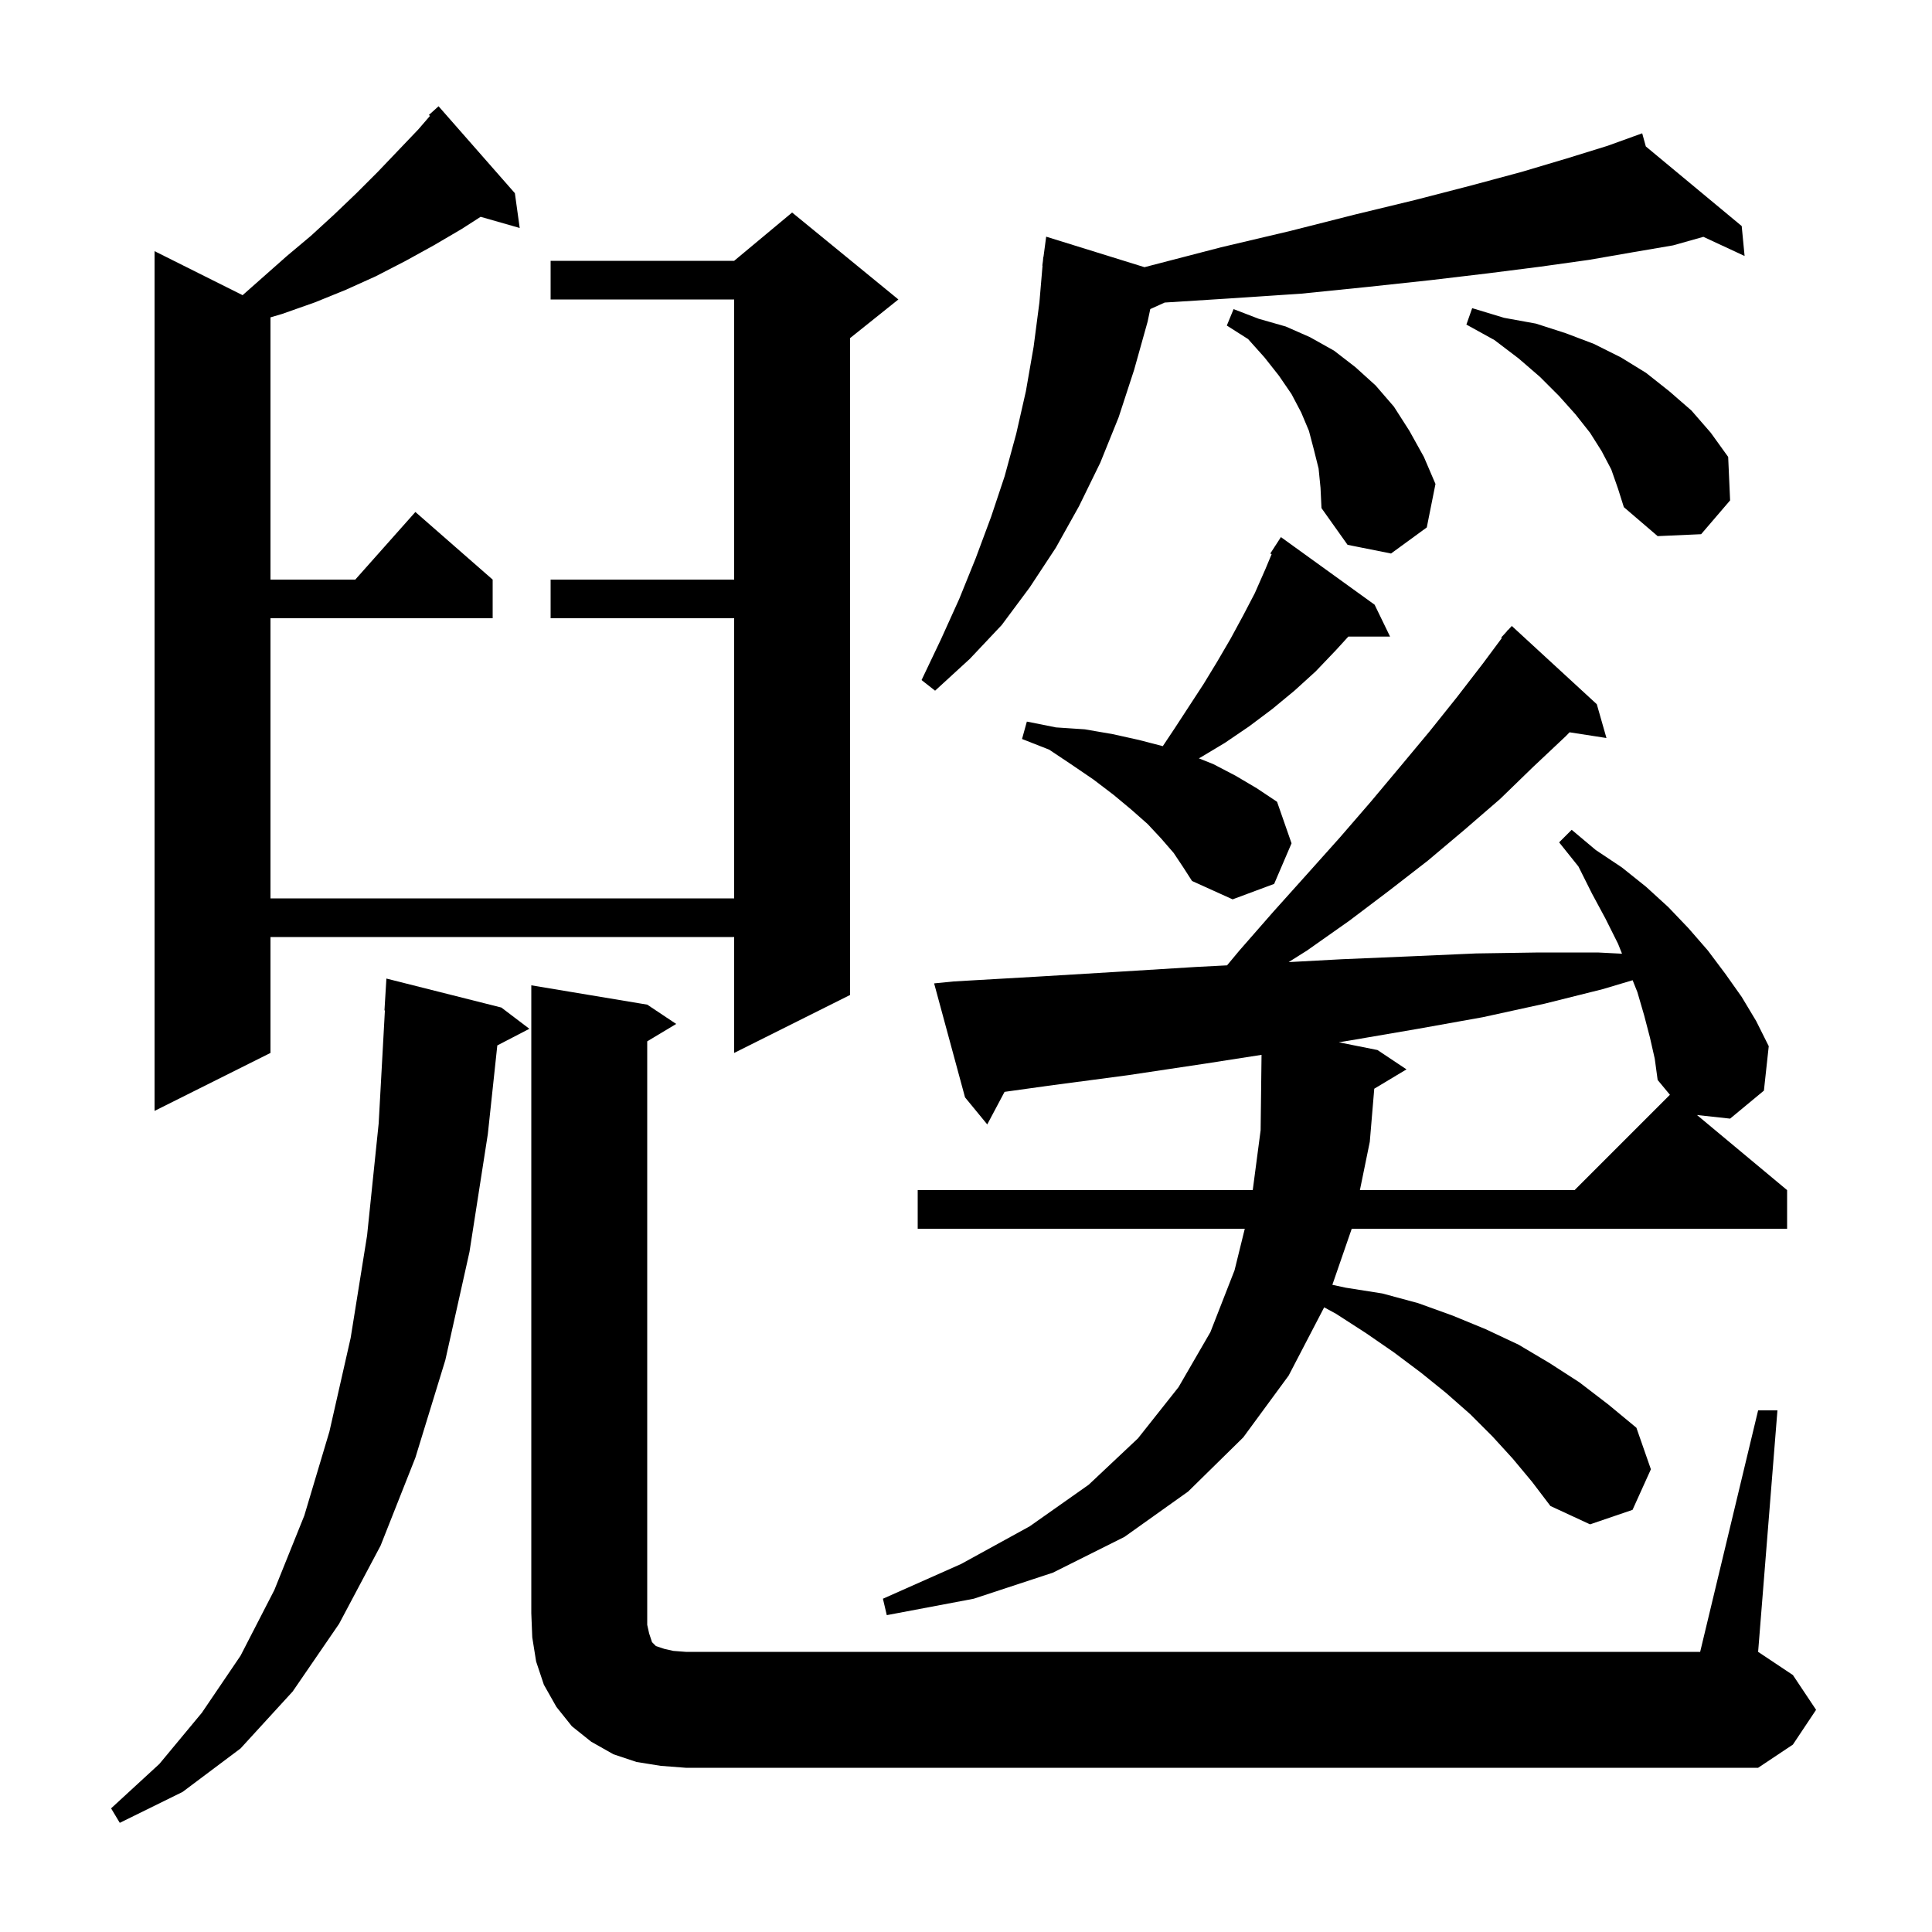 <svg xmlns="http://www.w3.org/2000/svg" xmlns:xlink="http://www.w3.org/1999/xlink" version="1.1" baseProfile="full" viewBox="0 0 200 200" width="200" height="200">
<g fill="black">
<path d="M 51.9 104.3 L 54.8 106.5 L 51.481 108.223 L 50.5 117.4 L 48.6 129.6 L 46.1 140.8 L 43.0 150.9 L 39.4 160.0 L 35.1 168.1 L 30.3 175.1 L 24.9 181.0 L 18.9 185.5 L 12.4 188.7 L 11.5 187.2 L 16.5 182.6 L 20.9 177.3 L 24.9 171.4 L 28.4 164.6 L 31.5 156.9 L 34.1 148.2 L 36.3 138.5 L 38.0 127.9 L 39.2 116.3 L 39.845 104.599 L 39.8 104.6 L 40.0 101.3 Z M 182.0 146.0 L 184.0 146.0 L 182.0 171.0 L 185.6 173.4 L 188.0 177.0 L 185.6 180.6 L 182.0 183.0 L 71.0 183.0 L 68.4 182.8 L 65.9 182.4 L 63.5 181.6 L 61.2 180.3 L 59.2 178.7 L 57.6 176.7 L 56.3 174.4 L 55.5 172.0 L 55.1 169.5 L 55.0 167.0 L 55.0 102.0 L 67.0 104.0 L 70.0 106.0 L 67.0 107.8 L 67.0 168.2 L 67.2 169.1 L 67.5 170.0 L 67.9 170.4 L 68.8 170.7 L 69.7 170.9 L 71.0 171.0 L 176.0 171.0 Z M 156.6 151.0 L 154.5 148.7 L 152.2 146.4 L 149.7 144.2 L 147.1 142.1 L 144.3 140.0 L 141.4 138.0 L 138.3 136.0 L 137.078 135.334 L 133.4 142.4 L 128.7 148.8 L 123.0 154.4 L 116.4 159.1 L 109.0 162.8 L 100.8 165.5 L 91.8 167.2 L 91.4 165.5 L 99.5 161.9 L 106.6 158.0 L 112.7 153.7 L 117.8 148.9 L 122.0 143.6 L 125.3 137.9 L 127.8 131.5 L 128.859 127.2 L 95.0 127.2 L 95.0 123.2 L 129.684 123.2 L 130.5 117.0 L 130.594 109.197 L 124.8 110.1 L 116.8 111.3 L 108.5 112.4 L 103.991 113.029 L 102.2 116.4 L 99.9 113.6 L 96.7 101.8 L 98.7 101.6 L 107.4 101.1 L 115.7 100.6 L 123.8 100.1 L 127.023 99.933 L 128.3 98.4 L 131.8 94.4 L 135.3 90.5 L 138.7 86.7 L 141.9 83.0 L 145.0 79.3 L 148.0 75.7 L 150.8 72.2 L 153.5 68.7 L 155.47 66.049 L 155.4 66.0 L 155.958 65.392 L 156.1 65.2 L 156.119 65.216 L 156.5 64.8 L 165.3 72.9 L 166.3 76.4 L 162.481 75.807 L 162.1 76.2 L 158.7 79.4 L 155.3 82.7 L 151.6 85.9 L 147.8 89.1 L 143.8 92.2 L 139.7 95.3 L 135.3 98.4 L 133.401 99.597 L 138.9 99.3 L 146.0 99.0 L 152.8 98.7 L 159.3 98.6 L 165.4 98.6 L 167.911 98.728 L 167.5 97.7 L 166.2 95.1 L 164.8 92.5 L 163.4 89.7 L 161.4 87.2 L 162.7 85.9 L 165.2 88.0 L 167.9 89.8 L 170.4 91.8 L 172.7 93.9 L 174.8 96.1 L 176.8 98.4 L 178.6 100.8 L 180.3 103.2 L 181.8 105.7 L 183.1 108.3 L 182.6 112.9 L 179.1 115.8 L 175.673 115.427 L 185.0 123.2 L 185.0 127.2 L 139.931 127.2 L 137.925 133.003 L 139.3 133.3 L 143.1 133.9 L 146.8 134.9 L 150.4 136.2 L 153.8 137.6 L 157.2 139.2 L 160.4 141.1 L 163.5 143.1 L 166.5 145.4 L 169.4 147.8 L 170.9 152.1 L 169.0 156.3 L 164.6 157.8 L 160.5 155.9 L 158.6 153.4 Z M 142.263 112.702 L 141.8 118.2 L 140.777 123.2 L 163.0 123.2 L 172.869 113.331 L 171.6 111.8 L 171.3 109.6 L 170.8 107.4 L 170.2 105.1 L 169.5 102.7 L 169.009 101.473 L 165.9 102.4 L 159.9 103.9 L 153.5 105.3 L 146.8 106.5 L 139.8 107.7 L 138.592 107.898 L 142.6 108.7 L 145.6 110.7 Z M 53.3 20.0 L 53.8 23.6 L 49.754 22.444 L 47.8 23.7 L 44.9 25.4 L 42.0 27.0 L 38.9 28.6 L 35.8 30.0 L 32.6 31.3 L 29.2 32.5 L 28.0 32.853 L 28.0 60.0 L 36.778 60.0 L 43.0 53.0 L 51.0 60.0 L 51.0 64.0 L 28.0 64.0 L 28.0 93.0 L 76.0 93.0 L 76.0 64.0 L 57.0 64.0 L 57.0 60.0 L 76.0 60.0 L 76.0 31.0 L 57.0 31.0 L 57.0 27.0 L 76.0 27.0 L 82.0 22.0 L 93.0 31.0 L 88.0 35.0 L 88.0 103.0 L 76.0 109.0 L 76.0 97.0 L 28.0 97.0 L 28.0 109.0 L 16.0 115.0 L 16.0 26.0 L 25.114 30.557 L 29.7 26.5 L 32.2 24.4 L 34.6 22.2 L 36.9 20.0 L 39.1 17.8 L 43.3 13.4 L 44.509 12 L 44.4 11.9 L 45.4 11.0 Z M 121.5 88.3 L 120.2 86.8 L 118.8 85.3 L 117.1 83.8 L 115.3 82.3 L 113.2 80.7 L 111.0 79.2 L 108.6 77.6 L 105.8 76.5 L 106.3 74.7 L 109.3 75.3 L 112.3 75.5 L 115.2 76.0 L 117.9 76.6 L 120.373 77.241 L 121.6 75.4 L 124.6 70.8 L 126.0 68.5 L 127.4 66.1 L 128.7 63.7 L 129.9 61.4 L 131.0 58.9 L 131.638 57.368 L 131.5 57.3 L 131.968 56.577 L 132.0 56.5 L 132.013 56.508 L 132.6 55.6 L 142.3 62.6 L 143.9 65.9 L 139.578 65.9 L 138.3 67.3 L 136.2 69.5 L 134.0 71.5 L 131.7 73.4 L 129.3 75.2 L 126.8 76.9 L 124.3 78.4 L 124.104 78.502 L 125.6 79.1 L 127.9 80.3 L 130.1 81.6 L 132.2 83.0 L 133.7 87.3 L 131.9 91.5 L 127.6 93.1 L 123.4 91.2 L 122.5 89.8 Z M 170.375 15.159 L 180.3 23.4 L 180.6 26.5 L 176.334 24.517 L 173.2 25.4 L 169.1 26.1 L 164.5 26.9 L 159.5 27.6 L 154.0 28.3 L 148.1 29.0 L 141.6 29.7 L 134.7 30.4 L 127.2 30.9 L 120.569 31.32 L 119.076 31.996 L 118.8 33.3 L 117.4 38.3 L 115.8 43.2 L 113.9 47.9 L 111.7 52.4 L 109.3 56.7 L 106.6 60.8 L 103.7 64.7 L 100.4 68.2 L 96.8 71.5 L 95.4 70.4 L 97.4 66.2 L 99.3 62.0 L 101.0 57.8 L 102.6 53.5 L 104.0 49.3 L 105.2 44.9 L 106.2 40.5 L 107.0 35.9 L 107.6 31.3 L 107.923 27.501 L 107.9 27.5 L 107.965 27.015 L 108.0 26.6 L 108.02 26.602 L 108.3 24.5 L 118.481 27.66 L 118.7 27.6 L 126.4 25.6 L 133.6 23.9 L 140.3 22.2 L 146.5 20.7 L 152.3 19.2 L 157.5 17.8 L 162.2 16.4 L 166.4 15.1 L 169.108 14.122 L 169.1 14.1 L 169.121 14.117 L 170.0 13.8 Z M 136.5 48.5 L 136.0 46.5 L 135.5 44.6 L 134.7 42.7 L 133.7 40.8 L 132.4 38.9 L 130.9 37.0 L 129.2 35.1 L 127.0 33.7 L 127.7 32.0 L 130.3 33.0 L 133.1 33.8 L 135.6 34.9 L 138.1 36.3 L 140.3 38.0 L 142.4 39.9 L 144.3 42.1 L 145.9 44.6 L 147.4 47.3 L 148.6 50.1 L 147.7 54.6 L 144.0 57.3 L 139.5 56.4 L 136.8 52.6 L 136.7 50.5 Z M 166.8 48.6 L 165.8 46.7 L 164.6 44.8 L 163.1 42.9 L 161.4 41.0 L 159.4 39.0 L 157.2 37.1 L 154.7 35.2 L 151.8 33.6 L 152.4 31.9 L 155.7 32.9 L 159.0 33.5 L 162.1 34.5 L 165.0 35.6 L 167.8 37.0 L 170.4 38.6 L 172.8 40.5 L 175.1 42.5 L 177.1 44.8 L 178.9 47.3 L 179.1 51.8 L 176.1 55.3 L 171.6 55.5 L 168.1 52.5 L 167.5 50.6 Z " />
</g>
</svg>
